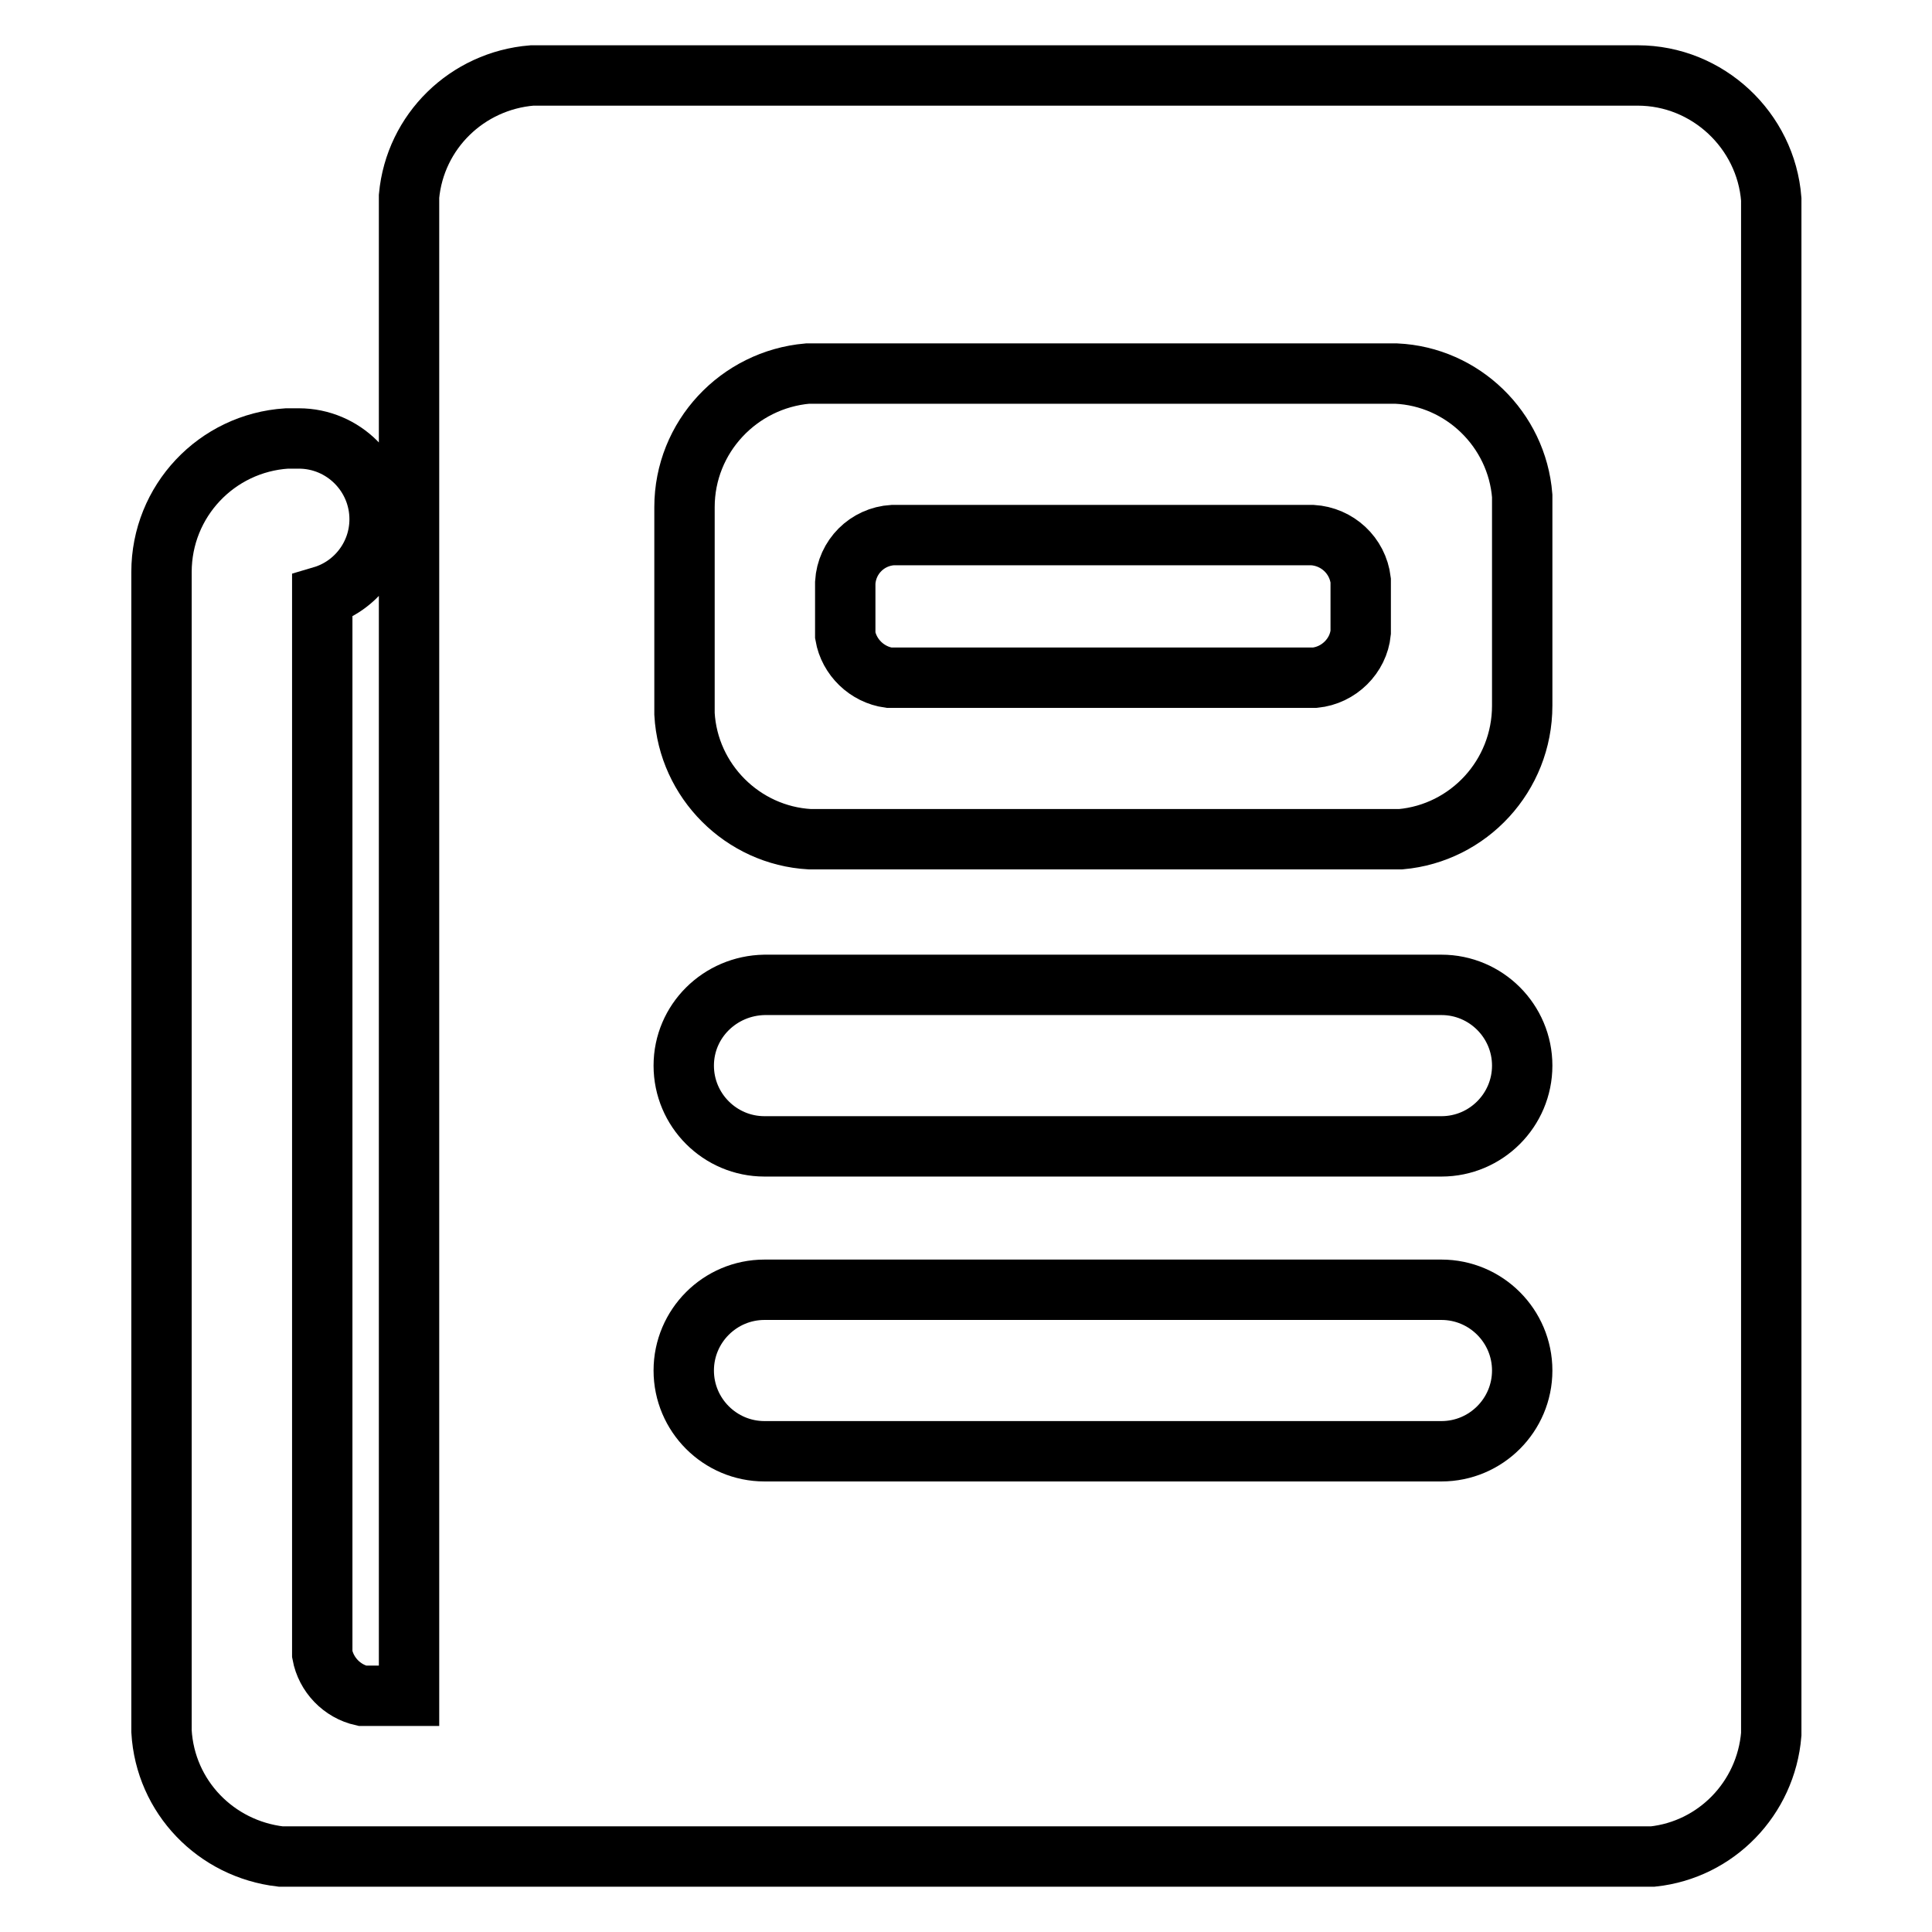<?xml version="1.0" encoding="utf-8"?>
<!-- Svg Vector Icons : http://www.onlinewebfonts.com/icon -->
<!DOCTYPE svg PUBLIC "-//W3C//DTD SVG 1.1//EN" "http://www.w3.org/Graphics/SVG/1.1/DTD/svg11.dtd">
<svg version="1.1" xmlns="http://www.w3.org/2000/svg" xmlns:xlink="http://www.w3.org/1999/xlink" x="0px" y="0px" viewBox="0 0 256 256" enable-background="new 0 0 256 256" xml:space="preserve">
<g> <path stroke-width="8" fill-opacity="0" stroke="#000000"  d="M217,10h-0.1v0H70.5c-8.6,0.7-15.5,7.4-16.3,16v198.7H48c-2.7-0.6-4.8-2.8-5.3-5.5V79 c4.4-1.3,7.6-5.4,7.6-10.2c0-5.9-4.8-10.7-10.7-10.7H38c-9.3,0.6-16.6,8.3-16.6,17.7v0.1h0v153.5c0.5,8.7,7.2,15.6,15.8,16.6h181.8 c8.4-0.9,15-7.7,15.7-16.2V26.4C234,17.3,226.3,10,217,10z"/> <path stroke-width="8" fill-opacity="0" stroke="#000000"  d="M90.6,141.2c0,5.9,4.8,10.7,10.7,10.7H191c5.9,0,10.7-4.8,10.7-10.7c0-5.9-4.8-10.7-10.7-10.7h-89.7 C95.4,130.6,90.6,135.3,90.6,141.2z M90.6,181.6c0,5.9,4.8,10.7,10.7,10.7H191c5.9,0,10.7-4.8,10.7-10.7c0-5.9-4.8-10.7-10.7-10.7 h-89.7C95.4,170.9,90.6,175.7,90.6,181.6z M201.7,65.7c-0.7-8.8-7.9-15.8-16.7-16.2h-78c-9.1,0.8-16.3,8.4-16.3,17.7v0.1h0v27.3 c0.5,8.9,7.7,16.1,16.6,16.6h78.3c9-0.8,16.1-8.4,16.1-17.7v-0.1h0L201.7,65.7L201.7,65.7z M174.2,89.8h-56.4 c-2.9-0.4-5.3-2.7-5.8-5.6v-7c0.2-3.4,2.9-6.1,6.3-6.3h55.6c3.3,0.2,6,2.7,6.4,6v6.9C180,86.9,177.4,89.5,174.2,89.8L174.2,89.8z" /></g>
</svg>